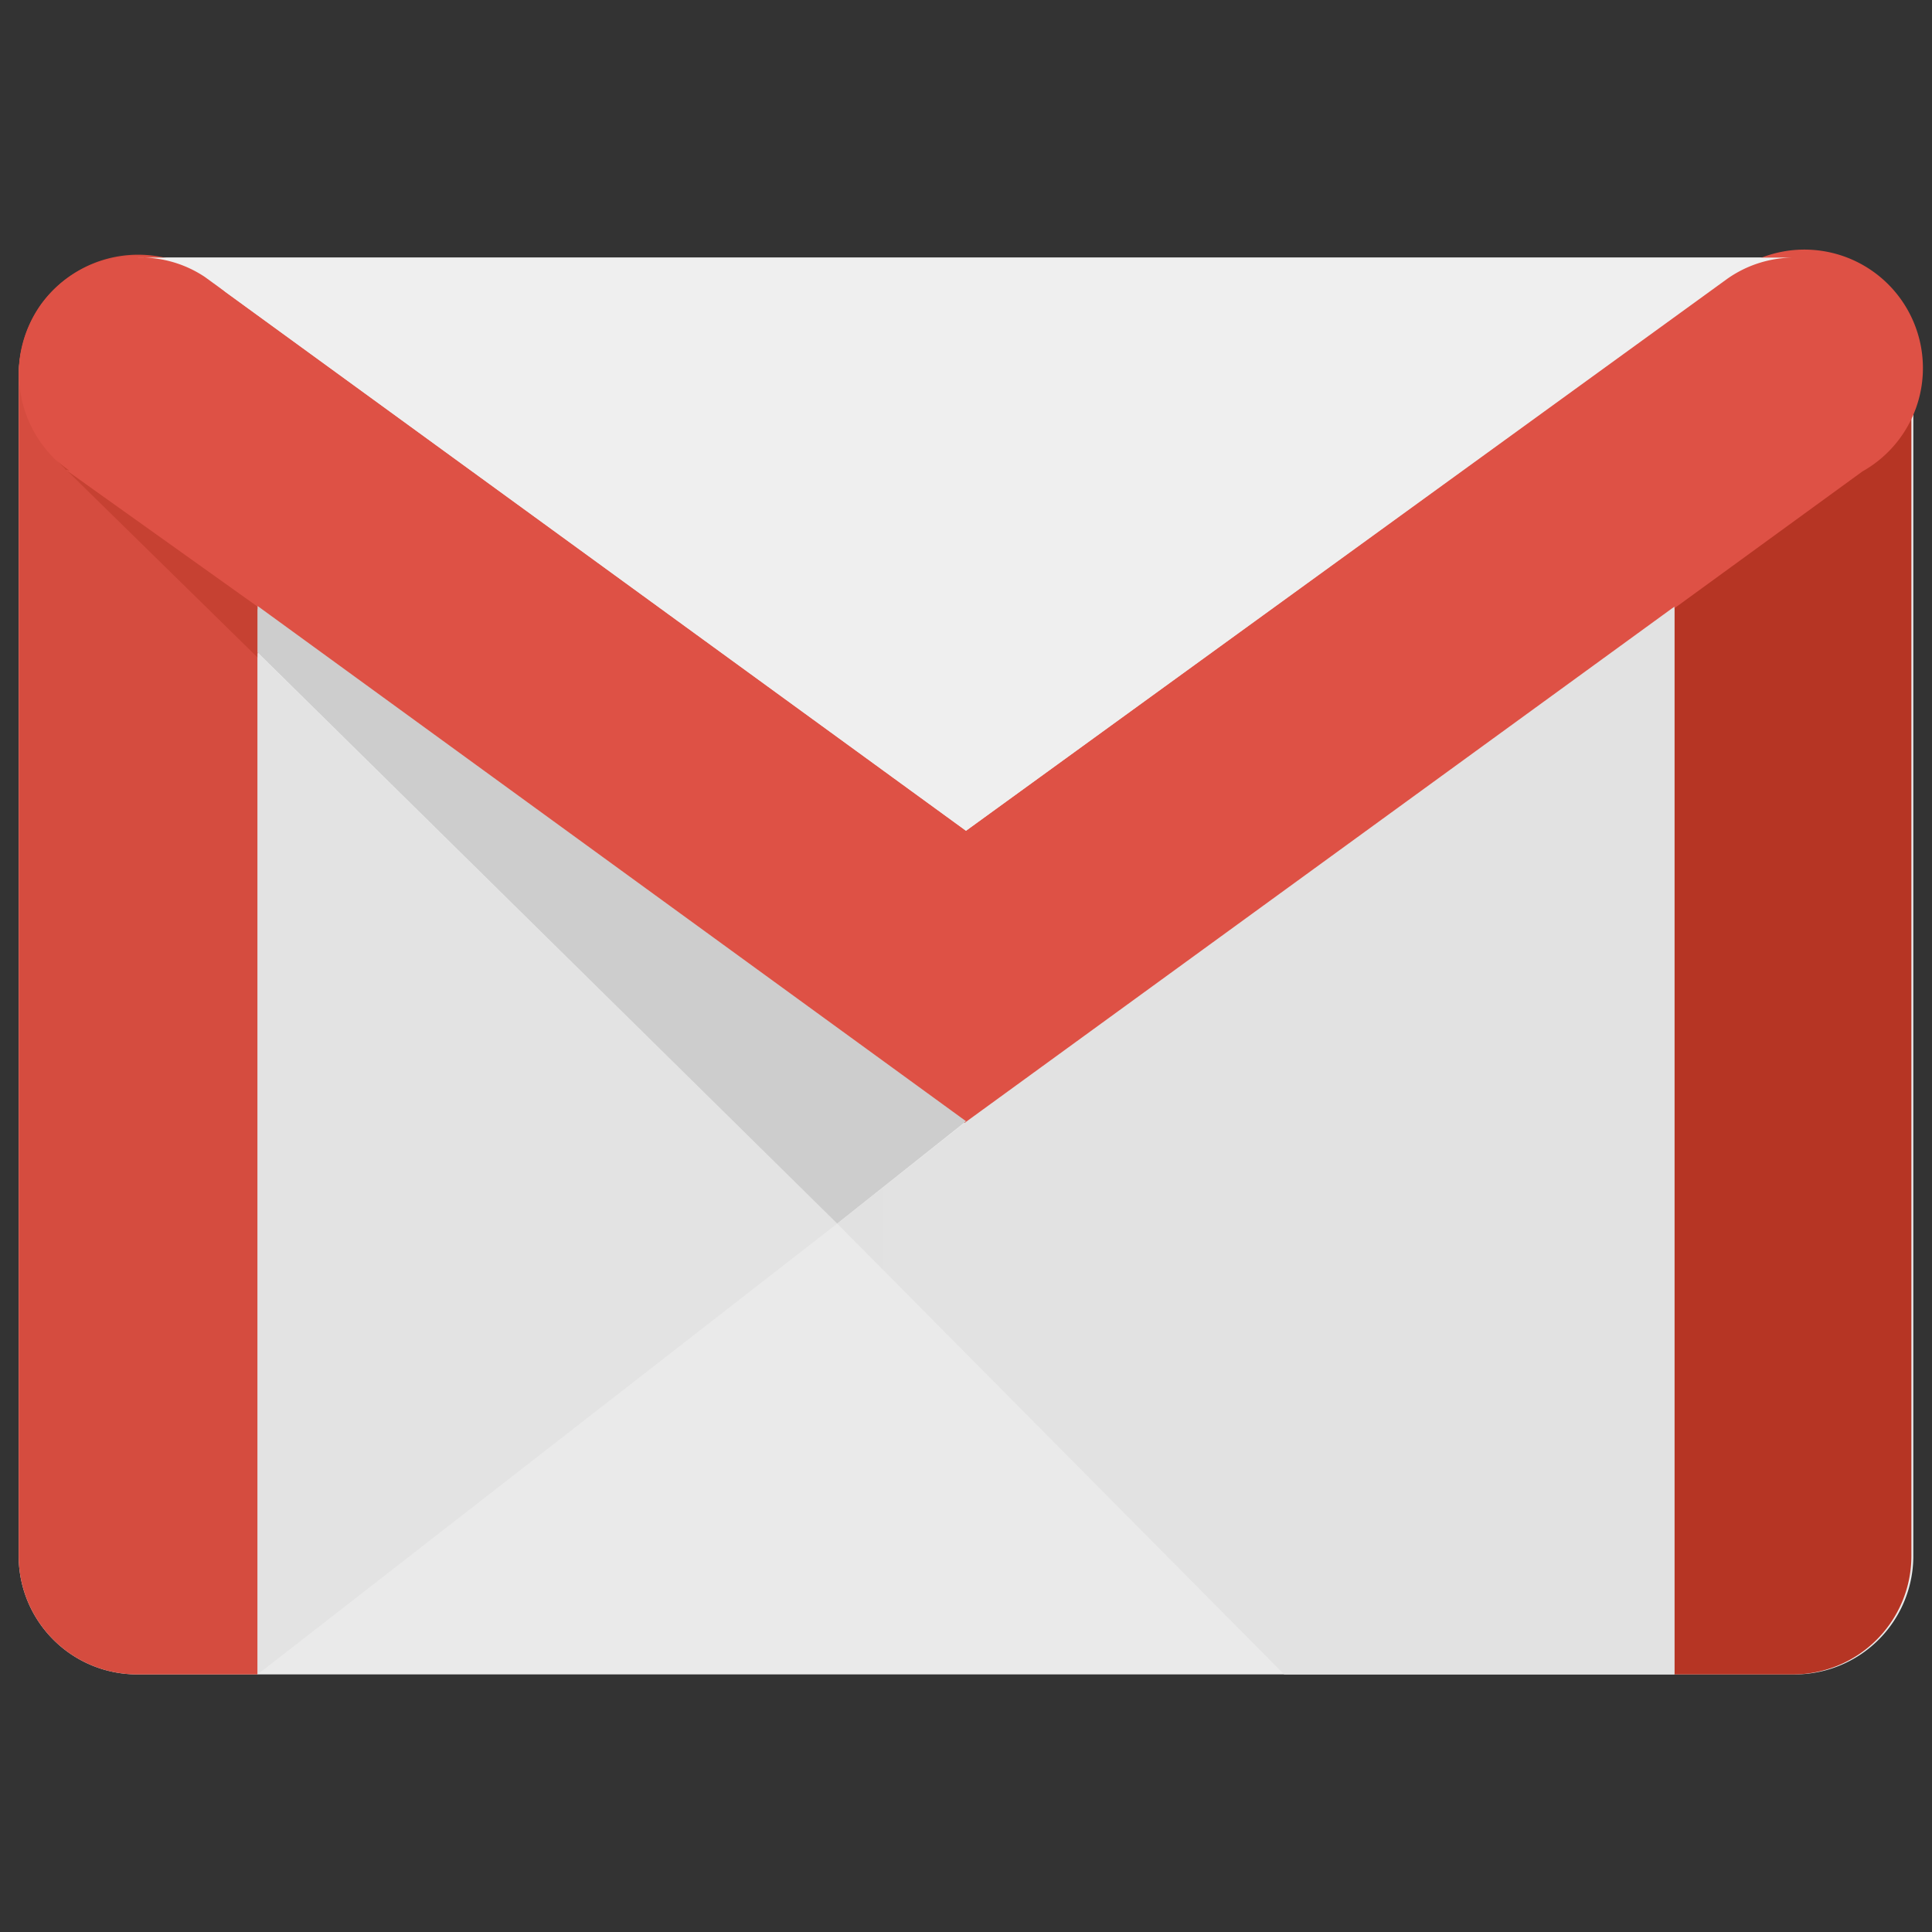 <svg xmlns="http://www.w3.org/2000/svg" xmlns:xlink="http://www.w3.org/1999/xlink" id="Layer_1" data-name="Layer 1" viewBox="0 0 30 30"><rect x="0" y="0" width="30" height="30" fill="#333333" stroke="none"/><defs><style>.cls-1{fill:#eaeaea;}.cls-2{fill:#d54c3f;}.cls-3{fill:#b63524;}.cls-4{fill:#de5145;}.cls-5{fill:#efefef;}.cls-6{fill:#c64132;}.cls-7{fill:#e3e3e3;}.cls-8{fill:url(#linear-gradient);}.cls-9{fill:url(#linear-gradient-2);}</style><linearGradient id="linear-gradient" x1="-3279.44" y1="218.09" x2="-3279.15" y2="218.09" gradientTransform="matrix(38.28, 0, 0, -38.28, 125528.19, 8361.86)" gradientUnits="userSpaceOnUse"><stop offset="0" stop-color="#c8c8c8"></stop><stop offset="1" stop-color="#cdcdcd"></stop></linearGradient><linearGradient id="linear-gradient-2" x1="-3279.2" y1="218" x2="-3278.86" y2="218" gradientTransform="matrix(38.28, 0, 0, -38.28, 125528.19, 8361.86)" gradientUnits="userSpaceOnUse"><stop offset="0" stop-color="#d9d9d9"></stop><stop offset="1" stop-color="#e2e2e2"></stop></linearGradient></defs><path class="cls-1" d="M27.87,26H2.13A1.84,1.84,0,0,1,.29,24.19V5.81A1.84,1.84,0,0,1,2.13,4H27.87a1.84,1.84,0,0,1,1.84,1.84V24.19A1.84,1.84,0,0,1,27.87,26Z"></path><path class="cls-2" d="M4,26H2.13A1.84,1.84,0,0,1,.29,24.19V5.81A1.84,1.84,0,0,1,4,5.81Z"></path><path class="cls-3" d="M26,26h1.84a1.84,1.84,0,0,0,1.84-1.84V5.81a1.84,1.84,0,1,0-3.68,0Z"></path><path class="cls-4" d="M28.92,7.32a1.84,1.84,0,1,0-2.1-3L15,12.9h0L3.18,4.3a1.84,1.84,0,0,0-2.56.45,1.86,1.86,0,0,0,.46,2.57h0L1,7.28,15,17.45M29,7.28,15,17.45"></path><path class="cls-5" d="M27.87,4a1.8,1.8,0,0,0-1.05.33L15,12.9h0L3.18,4.3A1.79,1.79,0,0,0,2.13,4Z"></path><path class="cls-6" d="M4,10.21.87,7.14h0a1.93,1.93,0,0,0,.21.17L1,7.28,4,9.42v.81"></path><path class="cls-7" d="M13,19,4,26V10.14L13,19"></path><path class="cls-8" d="M13,19l2-1.59-11-8v.72L13,19Z"></path><path class="cls-9" d="M19.94,26H26V9.42l-11,8L13,19Z"></path></svg>